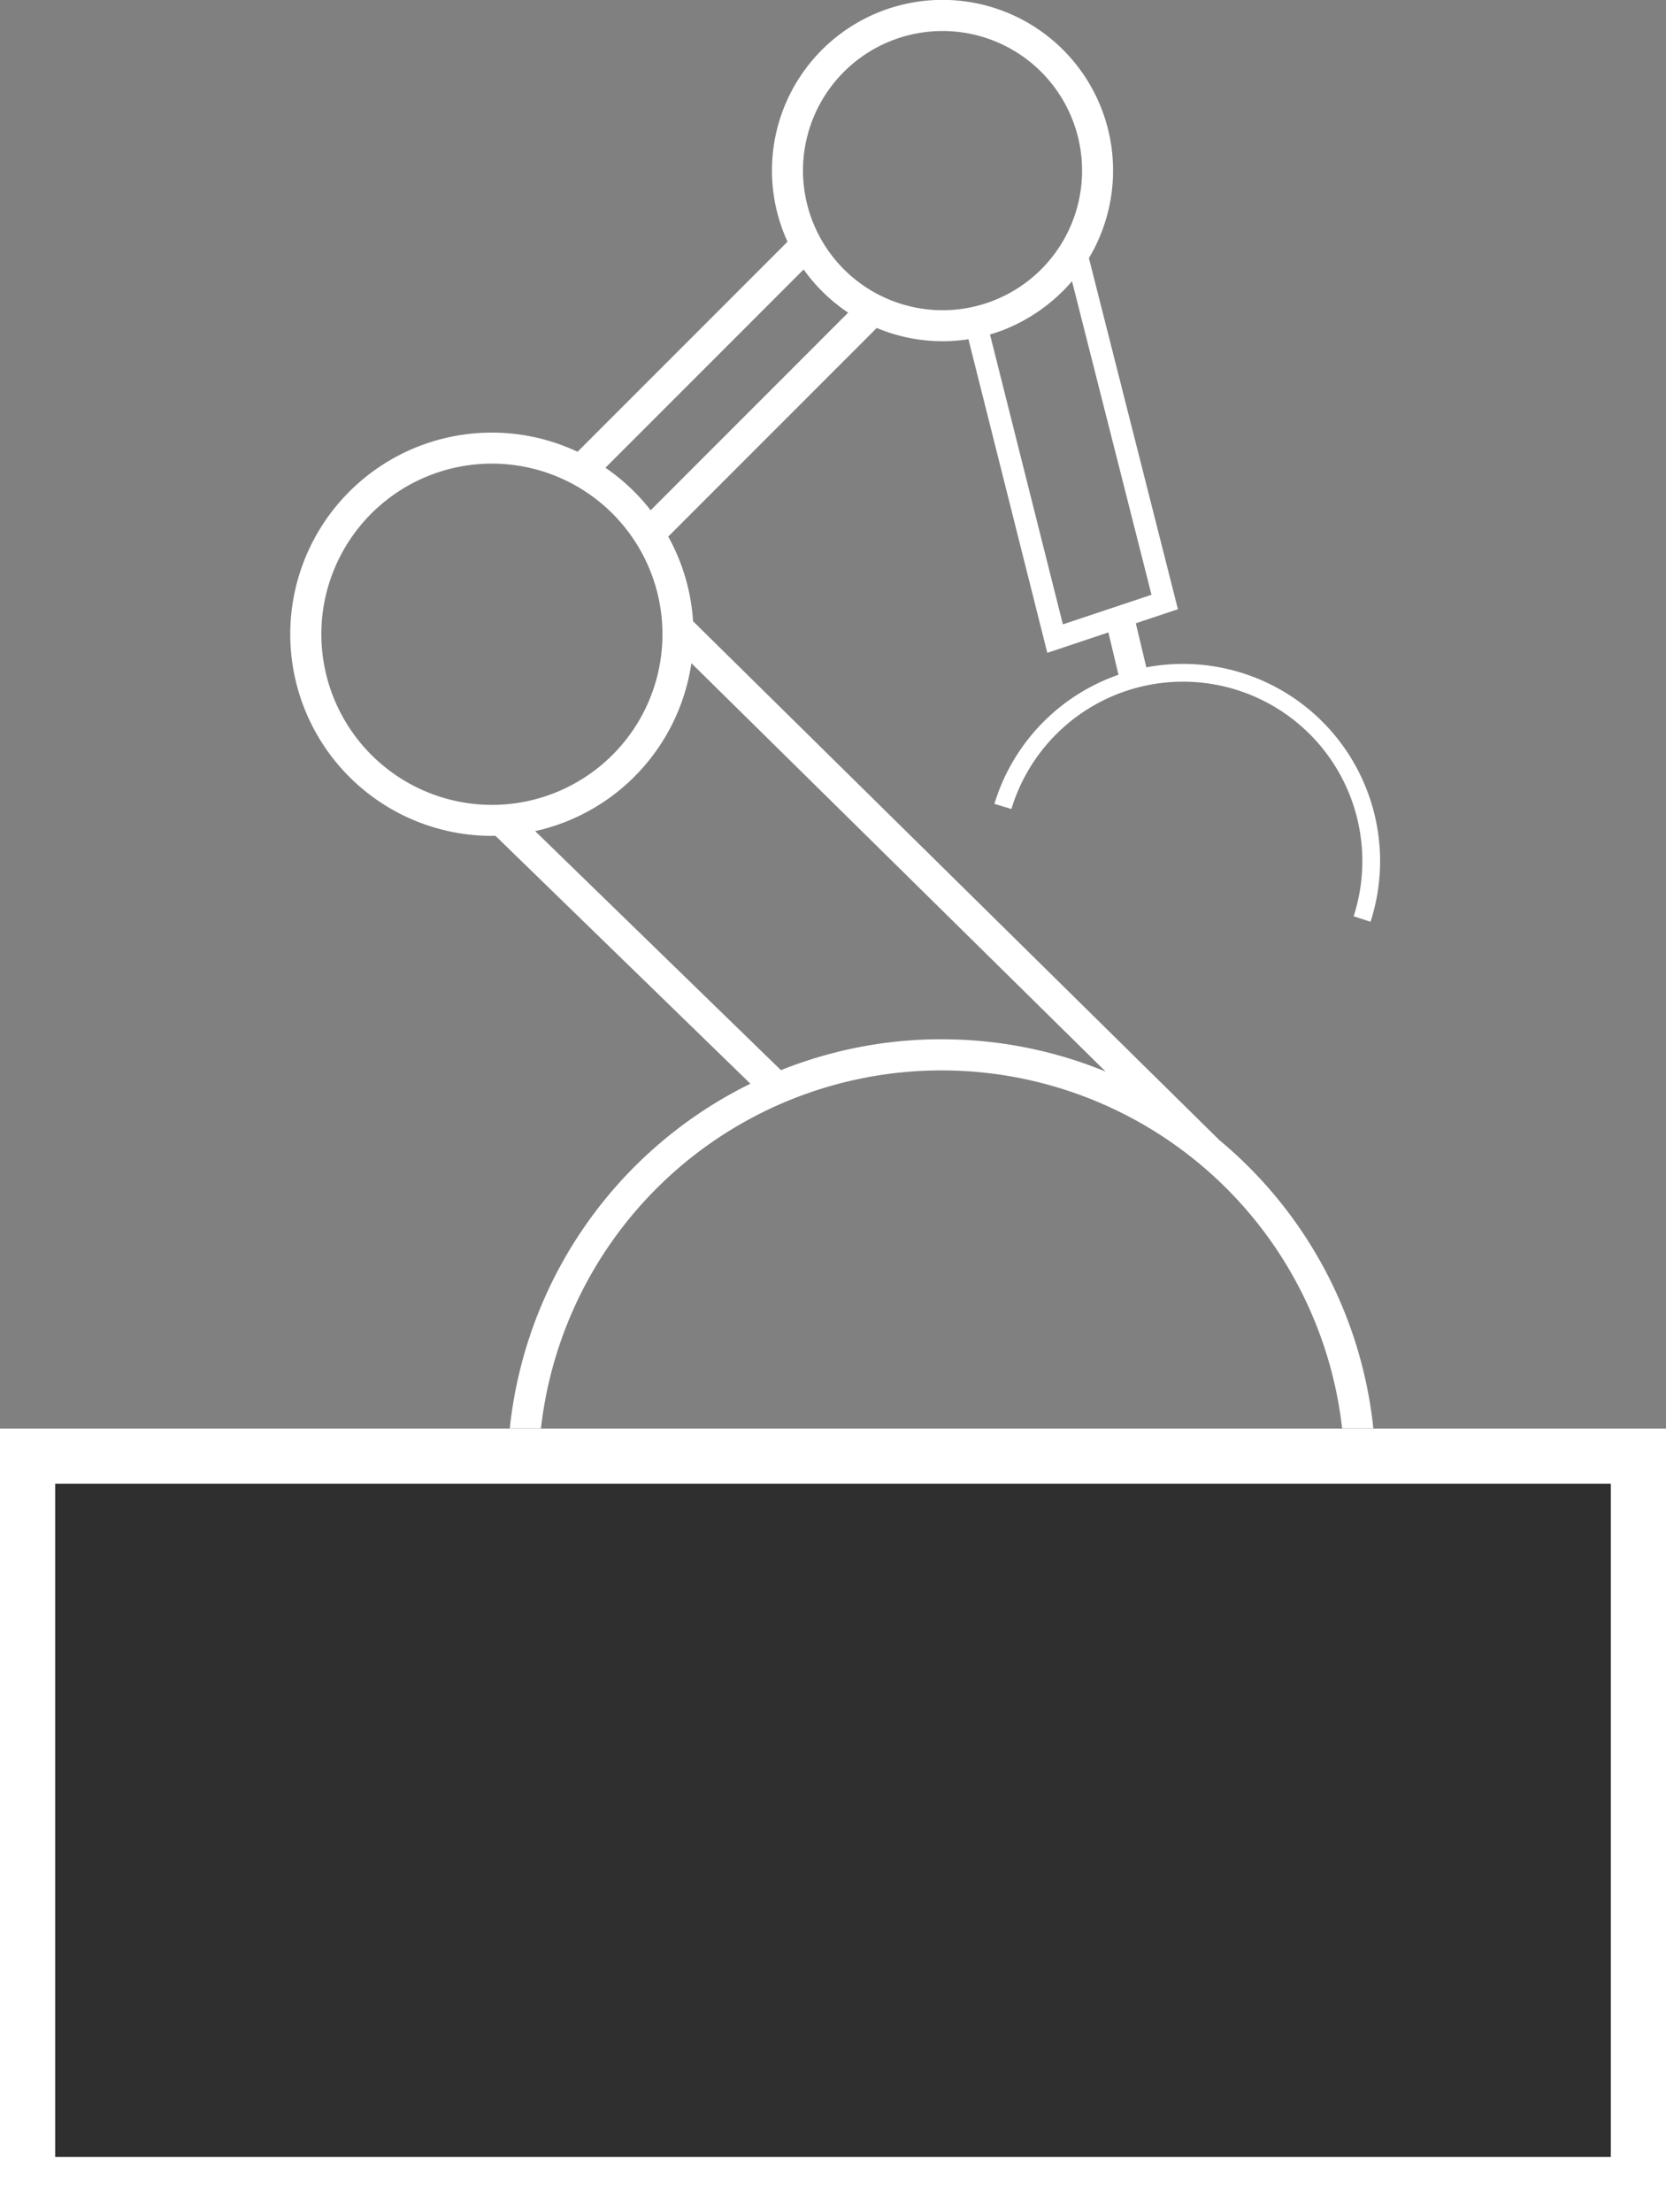 <svg xmlns="http://www.w3.org/2000/svg" width="151" height="200.422" viewBox="0 0 151 200.422">
  <rect x="0" y="0" width="151" height="200.422" fill="#808080" stroke="none"/>
  <g id="Group_3844" data-name="Group 3844" transform="translate(-11390.385 18090.422)">
    <g id="Group_3735" data-name="Group 3735" transform="translate(6128.907 109.742)">
      <path id="Path_1941" data-name="Path 1941" d="M953.672,39.5l6.973,27.718,9.936-3.313-8.22-32.415" transform="translate(4396.462 -18209.527)" fill="none" stroke="#fff" stroke-miterlimit="10" stroke-width="2"/>
      <path id="Path_1942" data-name="Path 1942" d="M956.867,98.919a17.058,17.058,0,1,1,32.554,10.2" transform="translate(4395.511 -18226.02)" fill="none" stroke="#fff" stroke-miterlimit="10" stroke-width="1.61"/>
      <line id="Line_97" data-name="Line 97" x2="1.169" y2="4.907" transform="translate(5363.028 -18143.926)" fill="none" stroke="#fff" stroke-miterlimit="10" stroke-width="2.61"/>
      <path id="Path_1943" data-name="Path 1943" d="M937.913,22.313a15.459,15.459,0,1,0-27.9-.415L890.983,40.93a18.268,18.268,0,1,0-7.765,34.8c.107,0,.214-.006.32-.008l23.109,22.462a39.393,39.393,0,0,0-22.024,35.319v1.405h78.7v-1.405a39.278,39.278,0,0,0-14.173-30.213l-47.7-47.007a18.144,18.144,0,0,0-2.249-7.669l18.9-18.9a15.426,15.426,0,0,0,11.5.174,15.879,15.879,0,0,0,8.322-7.578M867.76,57.463a15.459,15.459,0,1,1,15.459,15.459A15.475,15.475,0,0,1,867.76,57.463M960.484,132.1H887.461a36.539,36.539,0,0,1,73.023,0M923.973,94.156a39.13,39.13,0,0,0-14.556,2.8L887.139,75.3A18.311,18.311,0,0,0,901.3,60.085l37.546,37a39.127,39.127,0,0,0-14.87-2.927M897.609,46.23a18.416,18.416,0,0,0-4.1-3.852l17.964-17.964a15.58,15.58,0,0,0,4.036,3.913Zm13.805-30.772a12.648,12.648,0,1,1,12.648,12.648,12.662,12.662,0,0,1-12.648-12.648" transform="translate(4422.843 -18200.164)" fill="#fff"/>
    </g>
    <g id="Rectangle_2404" data-name="Rectangle 2404" transform="translate(11390.385 -17961)" fill="#2f2f2f" stroke="#fff" stroke-width="5">
      <rect width="151" height="71" stroke="none"/>
      <rect x="2.5" y="2.5" width="146" height="66" fill="none"/>
    </g>
  </g>
</svg>
